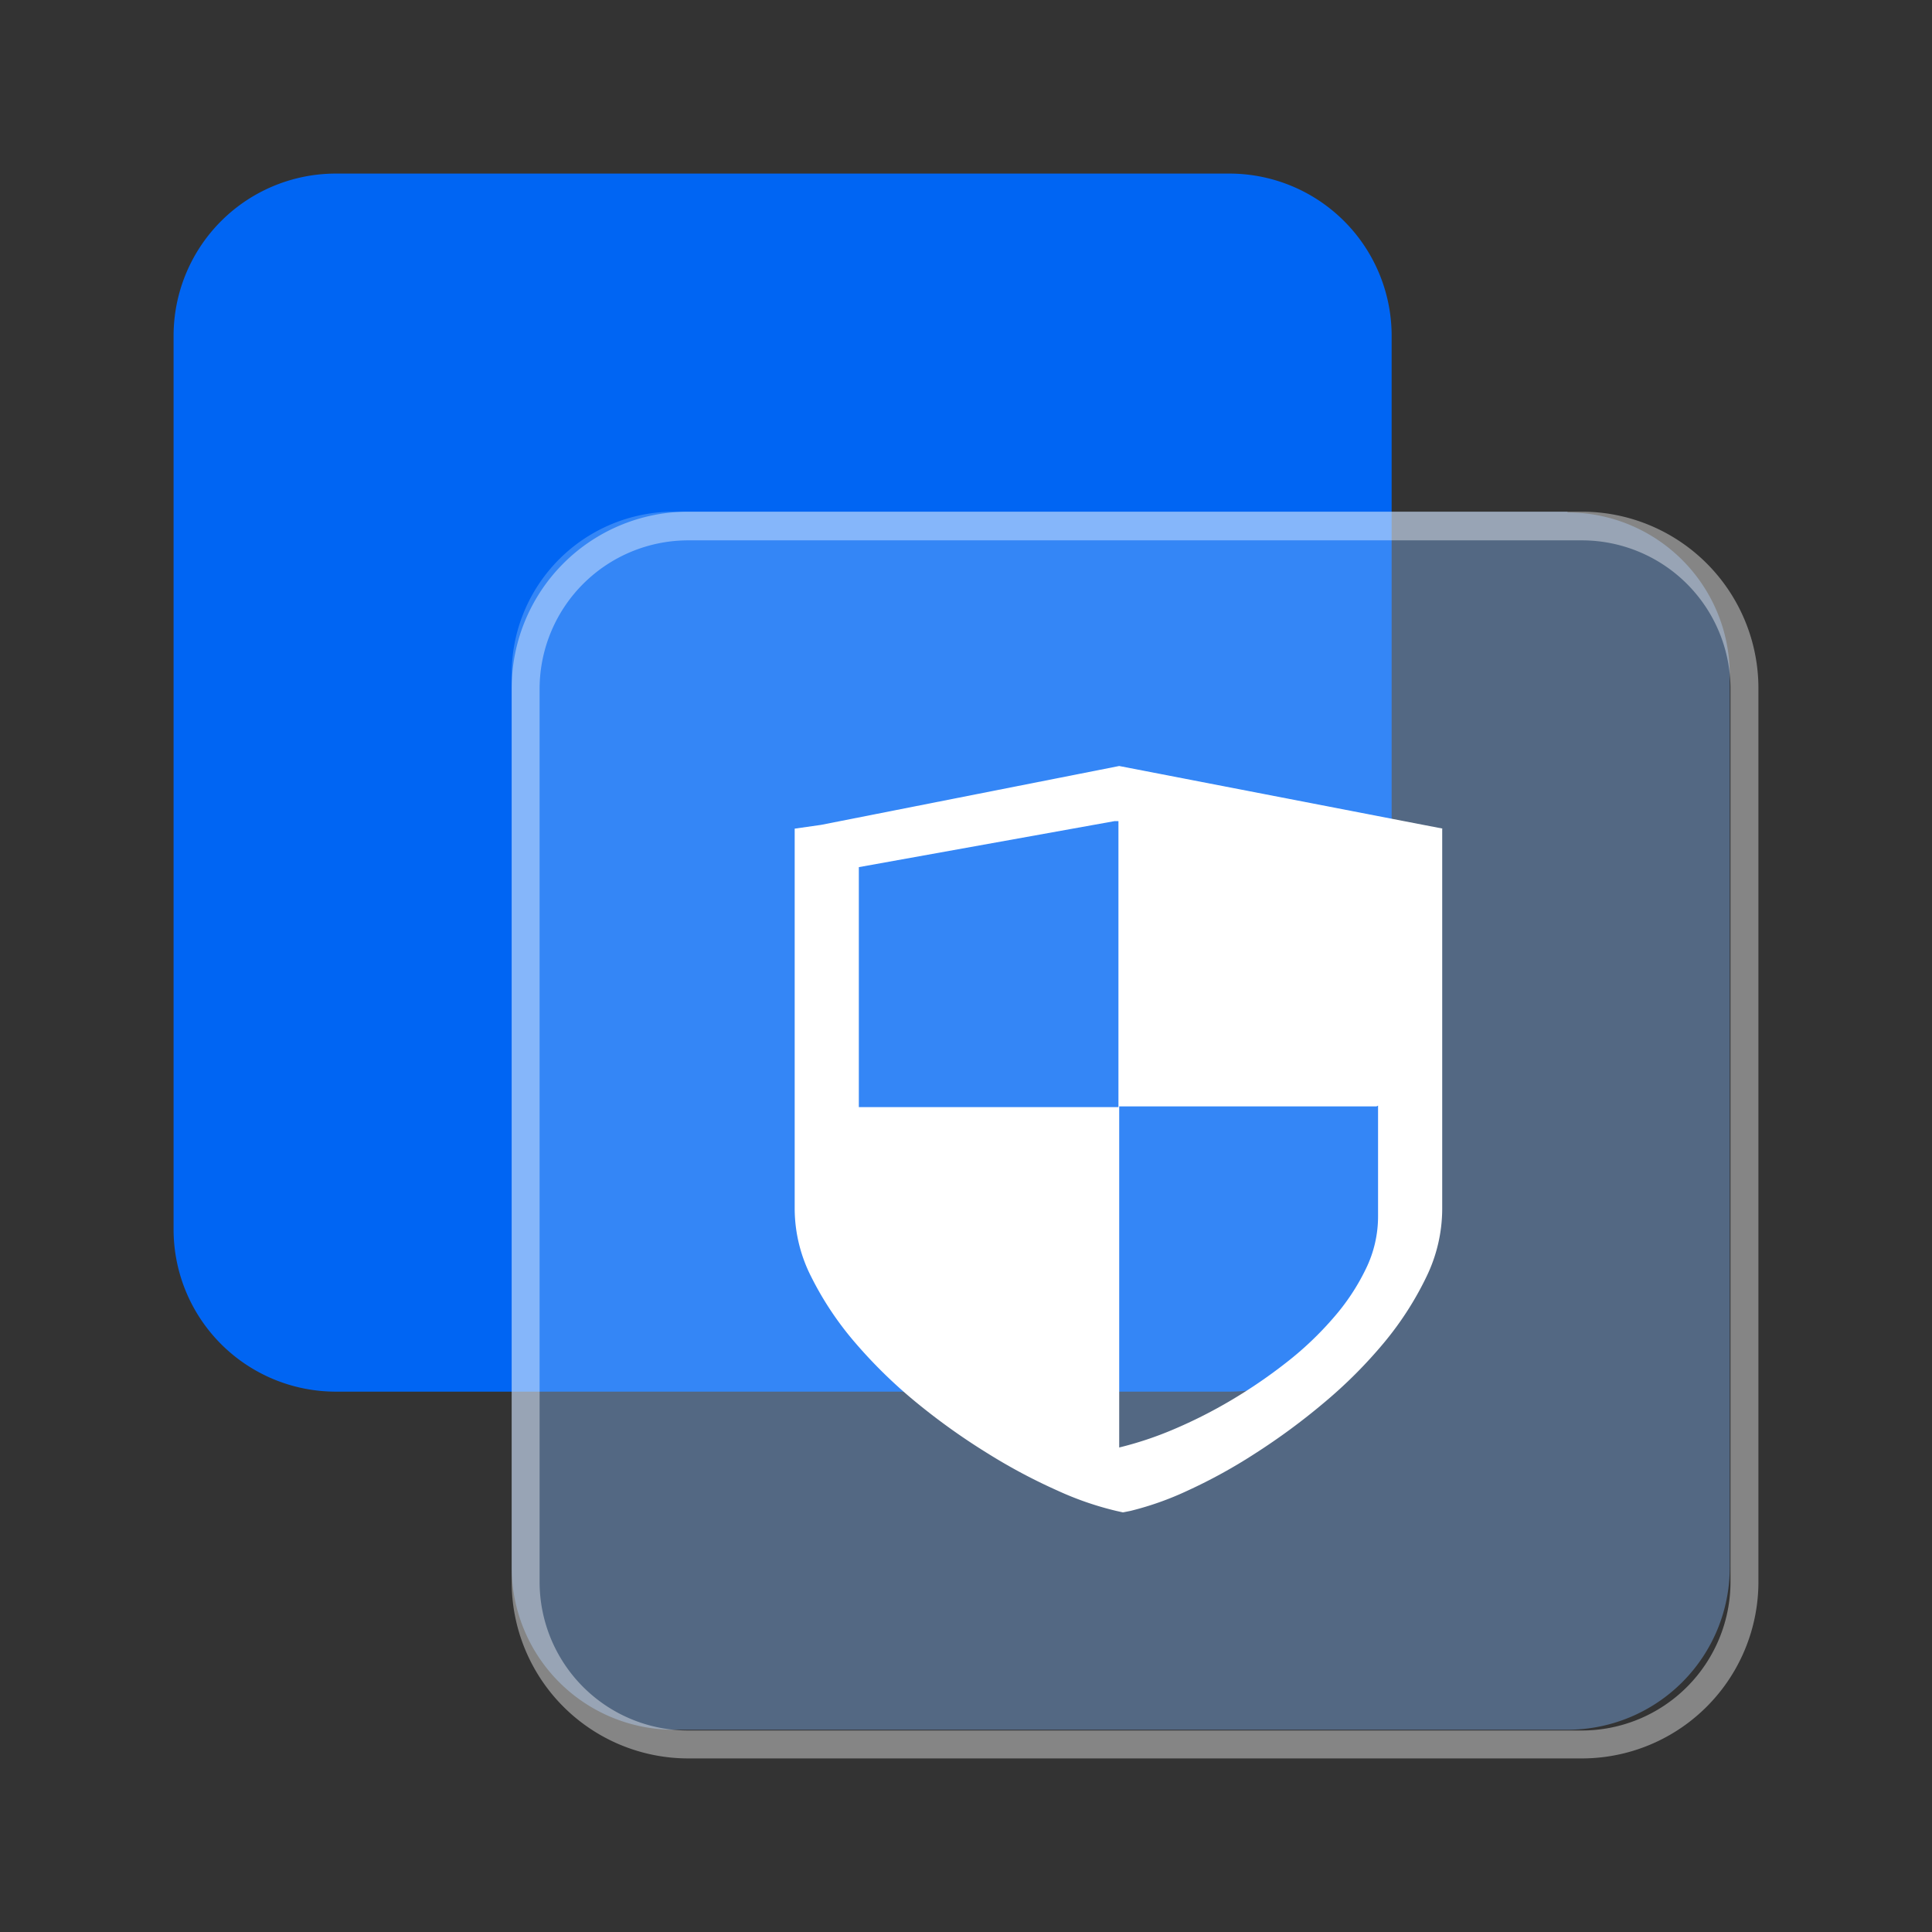 <svg xmlns="http://www.w3.org/2000/svg" viewBox="0 0 256 256"><rect x="0" y="0" width="256" height="256" fill="#333333" stroke="none"/><defs><style>.cls-1,.cls-4,.cls-5{fill:#fff;}.cls-1{opacity:0;}.cls-2{fill:#0065f3;}.cls-3{fill:#82b6fa;}.cls-3,.cls-4{opacity:0.4;isolation:isolate;}</style></defs><title>icon_blue02_AQWH</title><g id="图层_2" data-name="图层 2"><g id="图层_1-2" data-name="图层 1"><rect class="cls-1" width="256" height="256"/><path class="cls-2" d="M162.9,23H44.5A21.5,21.5,0,0,0,23,44.5h0V162.9a21.5,21.5,0,0,0,21.5,21.5H162.9a21.5,21.5,0,0,0,21.5-21.5h0V44.5A21.5,21.5,0,0,0,162.9,23Z"/><path class="cls-3" d="M207.7,67.8H89.4A21.5,21.5,0,0,0,67.8,89.4h0V207.7a21.5,21.5,0,0,0,21.5,21.5H207.7a21.5,21.5,0,0,0,21.5-21.5h0V89.4a21.5,21.5,0,0,0-21.5-21.5Z"/><path class="cls-4" d="M91.2,71.6H209.6a19.7,19.7,0,0,1,19.7,19.7h0V209.6a19.7,19.7,0,0,1-19.7,19.7H91.2a19.7,19.7,0,0,1-19.7-19.7h0V91.2A19.7,19.7,0,0,1,91.2,71.6ZM233,91.2a23.4,23.4,0,0,0-23.4-23.4H91.2A23.4,23.4,0,0,0,67.8,91.2V209.6A23.4,23.4,0,0,0,91.2,233H209.6A23.4,23.4,0,0,0,233,209.6h0V91.2Z"/><path class="cls-5" d="M191.1,109.8v50.4a20.7,20.7,0,0,1-2.1,9,42.5,42.5,0,0,1-5.6,8.7,62.4,62.4,0,0,1-8,8,86.5,86.5,0,0,1-9.1,6.7,70.1,70.1,0,0,1-8.9,4.9,40.7,40.7,0,0,1-7.6,2.7l-1,.2-.9-.2a41.8,41.8,0,0,1-7.8-2.7,75.1,75.1,0,0,1-9.2-4.9,86.5,86.5,0,0,1-9.4-6.7,64.8,64.8,0,0,1-8.2-8,42.4,42.4,0,0,1-5.8-8.7,20,20,0,0,1-2.2-9V109.8l3.5-.5,39.5-7.8,40.3,7.8,2.6.5Zm-42.9-1h-.5l-33.9,6.1v31.8h34.4V108.8Zm34.2,37.8H148.3v45.2a46.5,46.5,0,0,0,7.2-2.4,63.8,63.8,0,0,0,7.7-3.9,67.9,67.9,0,0,0,7.3-5,43.5,43.5,0,0,0,6.2-5.9,28.9,28.9,0,0,0,4.3-6.5,15.8,15.8,0,0,0,1.6-6.9V146.5Z"/></g></g></svg>